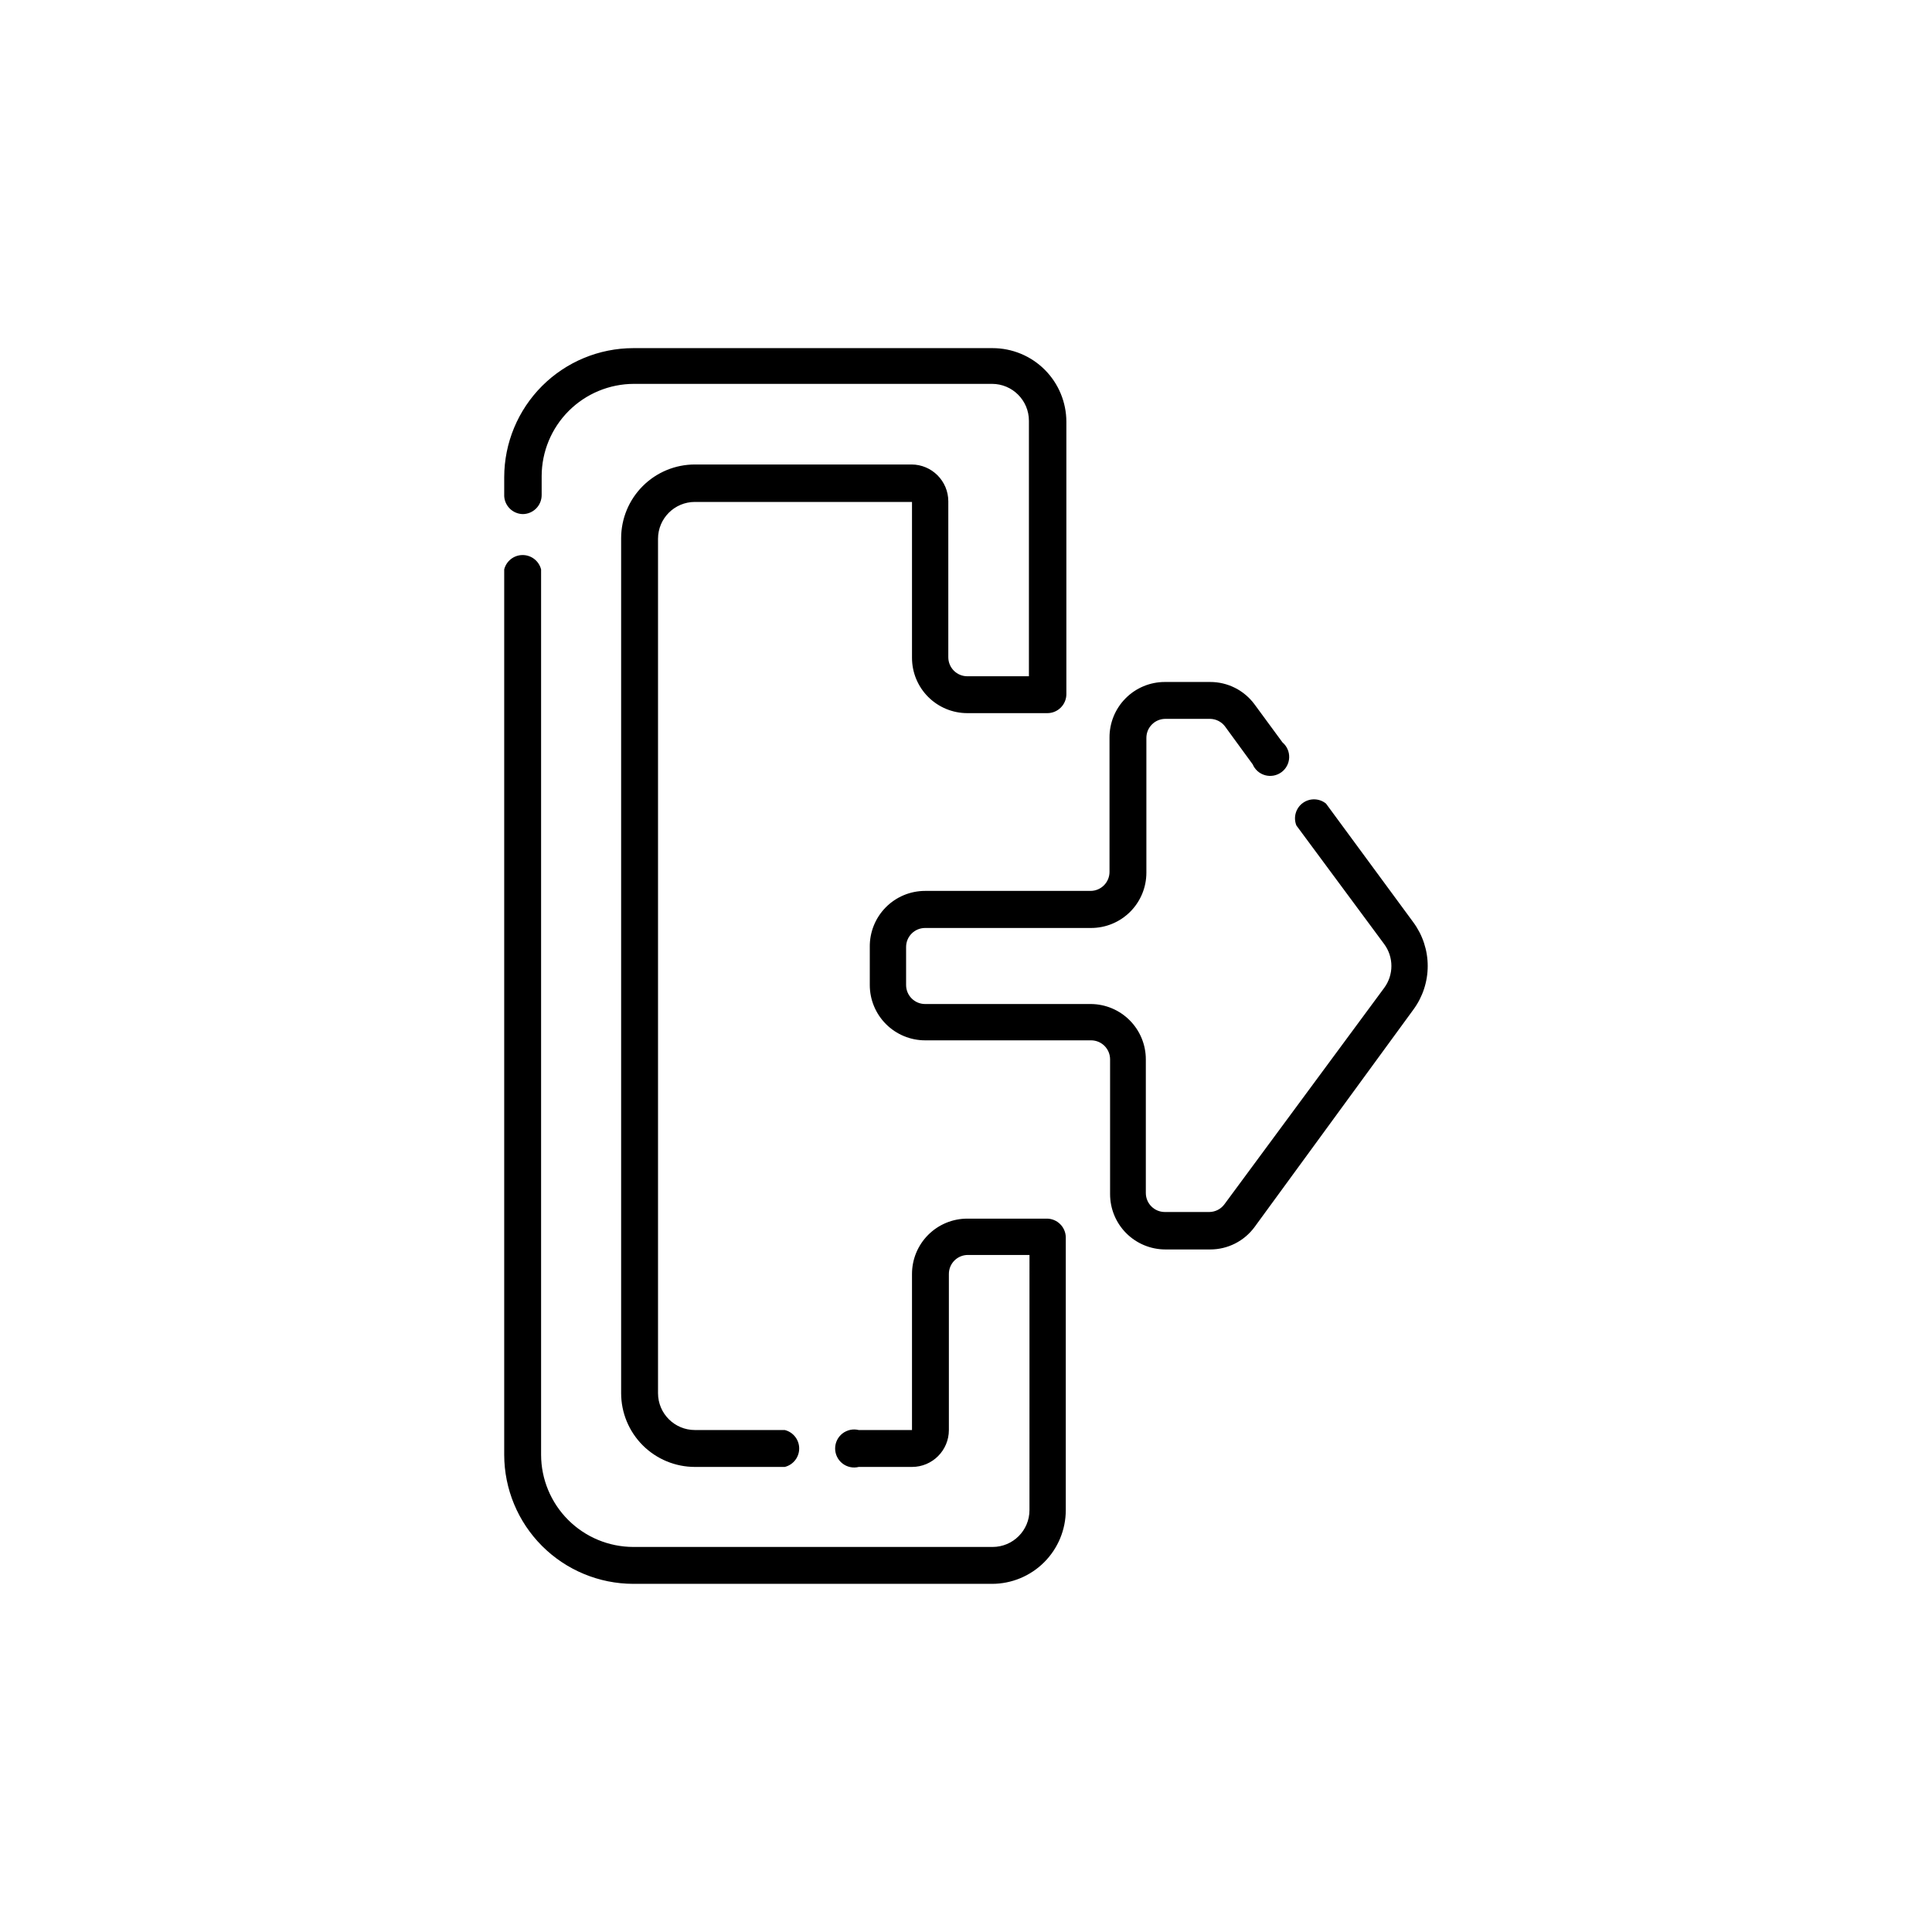 <?xml version="1.0" encoding="UTF-8"?>
<!-- Uploaded to: SVG Repo, www.svgrepo.com, Generator: SVG Repo Mixer Tools -->
<svg fill="#000000" width="800px" height="800px" version="1.1" viewBox="144 144 512 512" xmlns="http://www.w3.org/2000/svg">
 <g>
  <path d="m282.51 280.24c1.336 0 2.617-0.531 3.562-1.477 0.941-0.941 1.473-2.223 1.473-3.562v-5.039 0.004c0.016-6.477 2.594-12.684 7.172-17.266 4.582-4.578 10.789-7.156 17.266-7.172h94.918c5.394 0 9.773 4.379 9.773 9.777v67.711h-16.324c-2.781 0-5.039-2.258-5.039-5.039v-41.312c0-5.398-4.375-9.773-9.773-9.773h-57.383c-5.184 0-10.156 2.059-13.824 5.727-3.664 3.664-5.723 8.637-5.723 13.82v226.56c0 5.188 2.059 10.156 5.723 13.824 3.668 3.664 8.641 5.727 13.824 5.727h23.832-0.004c2.242-0.562 3.812-2.578 3.812-4.887 0-2.312-1.57-4.328-3.812-4.891h-23.828c-5.398 0-9.773-4.375-9.773-9.773v-226.41c0-5.398 4.375-9.773 9.773-9.773h57.535v41.312c0 3.887 1.543 7.617 4.293 10.367 2.75 2.746 6.477 4.293 10.367 4.293h21.211c1.336 0 2.617-0.531 3.562-1.477s1.477-2.227 1.477-3.562v-72.145c0-5.184-2.062-10.156-5.727-13.824-3.668-3.664-8.641-5.723-13.824-5.723h-95.219c-9.07 0.012-17.762 3.621-24.176 10.031-6.41 6.414-10.02 15.109-10.031 24.176v5.039c0.152 2.606 2.273 4.66 4.887 4.734z"/>
  <path d="m421.56 466.95h-21.211c-3.891 0-7.617 1.547-10.367 4.297s-4.293 6.477-4.293 10.367v41.363h-14.105l-0.004-0.004c-1.504-0.375-3.098-0.039-4.324 0.918-1.223 0.953-1.938 2.418-1.938 3.973 0 1.551 0.715 3.016 1.938 3.969 1.227 0.957 2.82 1.293 4.324 0.918h14.109c5.398 0 9.773-4.379 9.773-9.777v-41.359c0-2.785 2.254-5.039 5.039-5.039h16.324l-0.004 67.609c0 5.398-4.375 9.773-9.773 9.773h-95.219c-6.477-0.012-12.684-2.59-17.262-7.168-4.582-4.582-7.16-10.789-7.172-17.266v-234.62c-0.562-2.238-2.578-3.812-4.887-3.812-2.312 0-4.328 1.574-4.887 3.812v234.62c0.012 9.07 3.621 17.762 10.031 24.176 6.414 6.41 15.105 10.02 24.176 10.035h95.07c5.184 0 10.156-2.062 13.82-5.727 3.668-3.668 5.727-8.637 5.727-13.824v-72.348c-0.078-2.664-2.223-4.805-4.887-4.887z"/>
  <path d="m518.54 388.41-23.125-31.438h0.004c-1.785-1.457-4.328-1.523-6.184-0.156-1.852 1.367-2.543 3.816-1.676 5.949l23.273 31.438c2.539 3.449 2.539 8.145 0 11.59l-42.371 57.383c-0.93 1.242-2.379 1.984-3.93 2.016h-11.84c-2.781 0-5.035-2.254-5.035-5.039v-35.418c0-3.859-1.523-7.566-4.242-10.312-2.715-2.746-6.406-4.309-10.27-4.348h-43.98c-2.785 0-5.039-2.254-5.039-5.039v-10.074c0-2.781 2.254-5.039 5.039-5.039h43.984-0.004c3.891 0 7.617-1.543 10.367-4.293s4.293-6.481 4.293-10.367v-35.719c0-2.785 2.258-5.039 5.039-5.039h11.84c1.543 0.02 2.988 0.742 3.93 1.965l7.356 10.078v-0.004c0.598 1.422 1.816 2.488 3.301 2.898 1.484 0.41 3.074 0.117 4.316-0.793 1.246-0.91 2.004-2.34 2.059-3.879 0.059-1.539-0.594-3.019-1.766-4.019l-7.406-10.078v0.004c-2.754-3.754-7.137-5.961-11.789-5.945h-11.992c-3.914 0-7.664 1.562-10.418 4.348-2.754 2.781-4.281 6.547-4.242 10.465v35.52-0.004c0 1.336-0.531 2.617-1.477 3.562-0.941 0.945-2.223 1.477-3.562 1.477h-43.828c-3.926 0-7.684 1.57-10.441 4.367-2.754 2.793-4.273 6.574-4.223 10.496v10.074c0 3.891 1.547 7.617 4.297 10.367s6.477 4.297 10.367 4.297h43.984-0.004c1.336 0 2.617 0.527 3.562 1.473 0.945 0.945 1.477 2.227 1.477 3.562v35.723c0 3.887 1.543 7.617 4.293 10.367 2.75 2.746 6.481 4.293 10.367 4.293h11.84c4.652 0.016 9.035-2.195 11.789-5.945l42.066-57.586c2.481-3.356 3.82-7.418 3.82-11.586 0-4.172-1.34-8.234-3.82-11.59z"/>
 </g>
</svg>